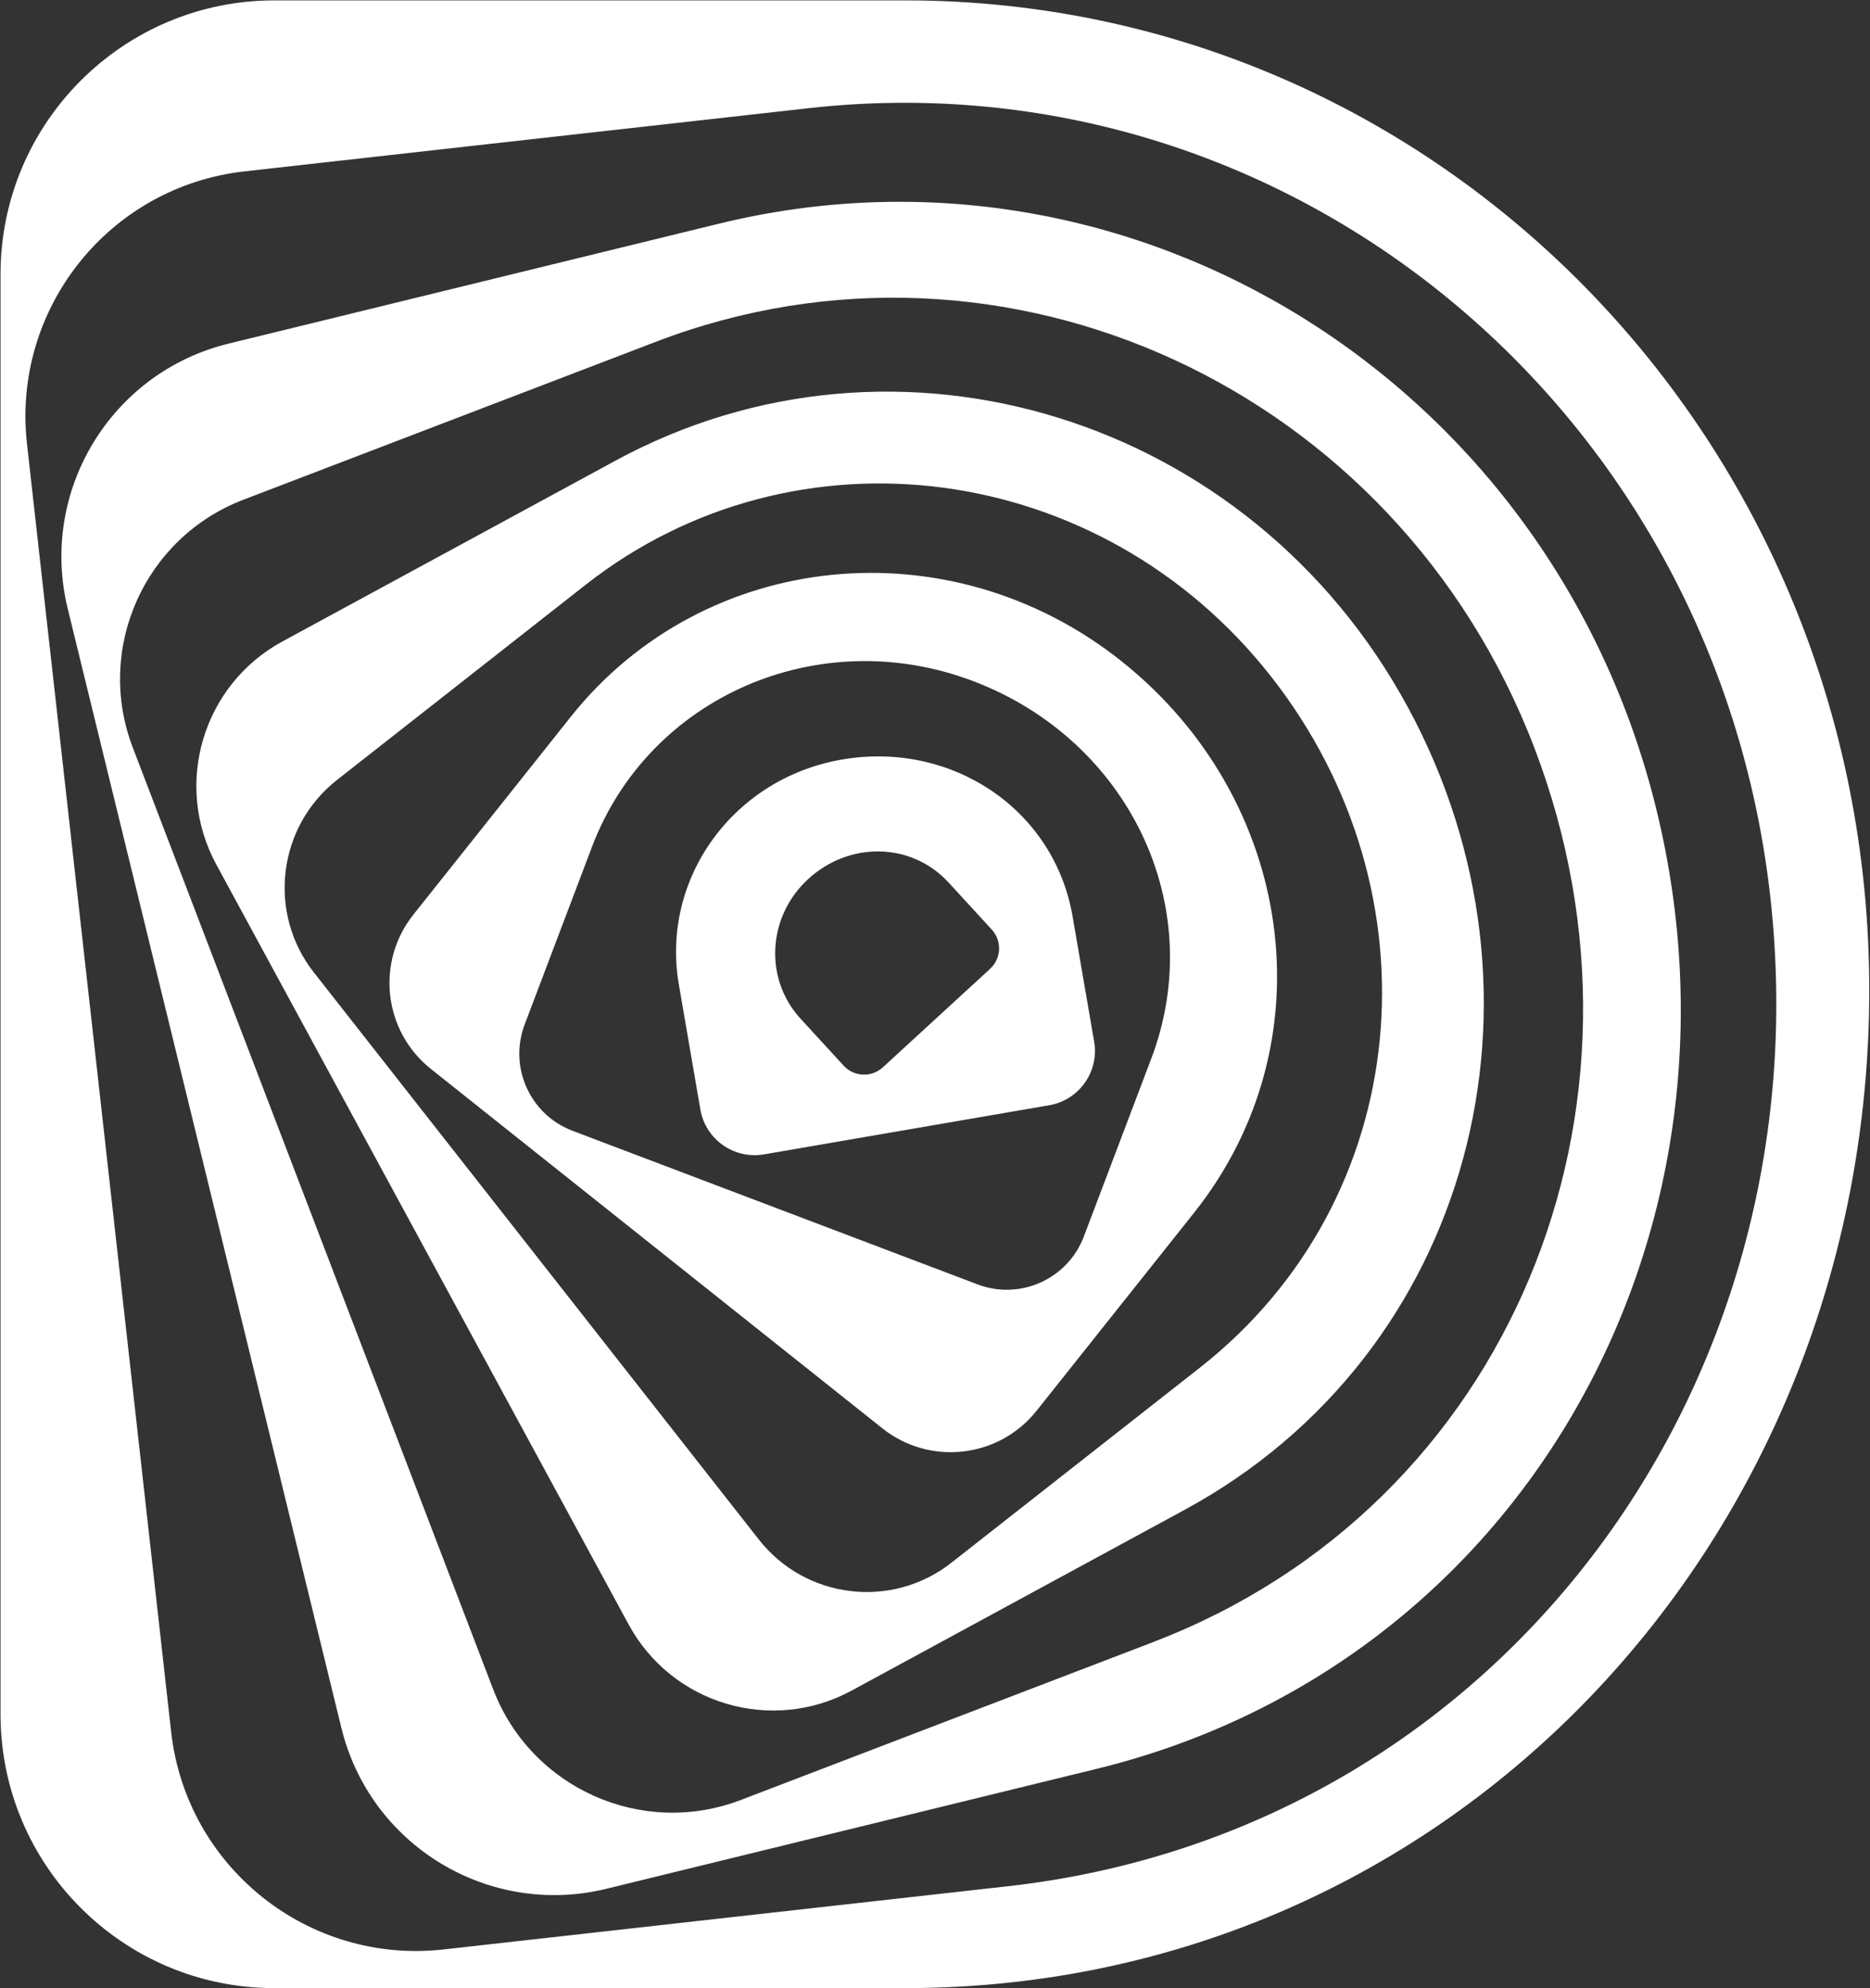 <?xml version="1.0" encoding="UTF-8"?> <svg xmlns="http://www.w3.org/2000/svg" width="2385" height="2535" viewBox="0 0 2385 2535" fill="none"><rect x="0" y="0" width="2385" height="2535" fill="#333333" stroke="none"/><path d="M1154.61 0.496H349.939C157.042 0.496 0.668 156.87 0.668 349.767V2185.66C0.668 2378.56 157.042 2534.93 349.939 2534.93H1154.61C1850.2 2534.93 2384.05 1963.35 2384.05 1262.35C2384.05 561.35 1834.02 0.496 1154.61 0.496ZM1285.5 2405.02L565.679 2485.62C393.123 2504.94 237.598 2380.7 218.286 2208.19L34.419 565.91C15.107 393.353 139.294 237.829 311.851 218.516L1031.67 137.916C1639.46 69.876 2187.62 516.467 2257.85 1143.53C2328.04 1770.59 1907.73 2335.38 1285.5 2405.02ZM917.006 285.17L291.466 438.146C141.53 474.803 49.708 626.081 86.365 776.062L435.412 2203.19C472.069 2353.12 623.347 2444.94 773.328 2408.29L1398.87 2255.31C1939.61 2123.03 2245.92 1577.24 2112.61 1032.3C1979.35 487.365 1445.14 156.021 916.962 285.215L917.006 285.17ZM1471.29 2093.53L944.946 2295.01C818.792 2343.29 677.349 2280.17 629.024 2154.01L169.335 953.134C121.055 826.98 184.177 685.537 310.331 637.212L836.674 435.732C1281.12 265.59 1781.31 494.697 1956.82 953.223C2132.32 1411.75 1926.28 1919.32 1471.24 2093.48L1471.29 2093.53ZM784.907 587.412L360.176 817.905C258.385 873.159 220.611 1000.48 275.865 1102.27L801.76 2071.27C857.014 2173.06 984.33 2210.83 1086.17 2155.58L1510.9 1925.08C1878.05 1725.84 1996.11 1271.2 1795.3 901.188C1594.49 531.175 1143.57 392.727 784.951 587.367L784.907 587.412ZM1530.3 1743.85L1213.35 1992.59C1137.4 2052.22 1027.47 2038.94 967.835 1962.99L400.32 1239.91C340.685 1163.96 353.962 1054.03 429.914 994.396L746.864 745.664C1014.46 535.645 1404.46 586.518 1621.14 862.609C1837.82 1138.7 1804.24 1528.83 1530.3 1743.85ZM1430.56 843.207C1210.71 668.237 897.56 700.781 727.999 913.884L527.189 1166.24C479.043 1226.72 489.057 1314.79 549.541 1362.93L1125.33 1821.15C1185.81 1869.29 1273.88 1859.28 1322.02 1798.8L1522.83 1546.44C1696.42 1328.29 1650.42 1018.22 1430.56 843.252V843.207ZM1468.16 1350.19L1382.33 1576.62C1361.76 1630.89 1301.06 1658.2 1246.79 1637.64L730.189 1441.79C675.919 1421.23 648.605 1360.52 669.168 1306.25L755 1079.82C827.465 888.626 1043.97 793.676 1241.24 868.465C1438.52 943.254 1542.41 1154.44 1468.2 1350.19H1468.16ZM1073.87 968.423C934.977 992.339 842.575 1120.46 865.776 1255.11L893.224 1414.57C899.795 1452.79 936.14 1478.45 974.361 1471.88L1338.16 1409.25C1376.38 1402.68 1402.04 1366.33 1395.47 1328.11L1368.02 1168.65C1344.29 1030.83 1212.81 944.506 1073.92 968.423H1073.87ZM1262.83 1235.26L1125.95 1360.92C1111.56 1374.11 1089.21 1373.17 1076.02 1358.78L1020.94 1298.78C974.451 1248.13 978.563 1168.74 1030.82 1120.77C1083.08 1072.81 1162.25 1073.48 1209.86 1125.29L1264.94 1185.28C1278.12 1199.68 1277.18 1222.03 1262.79 1235.21L1262.83 1235.26Z" fill="white"></path></svg> 
